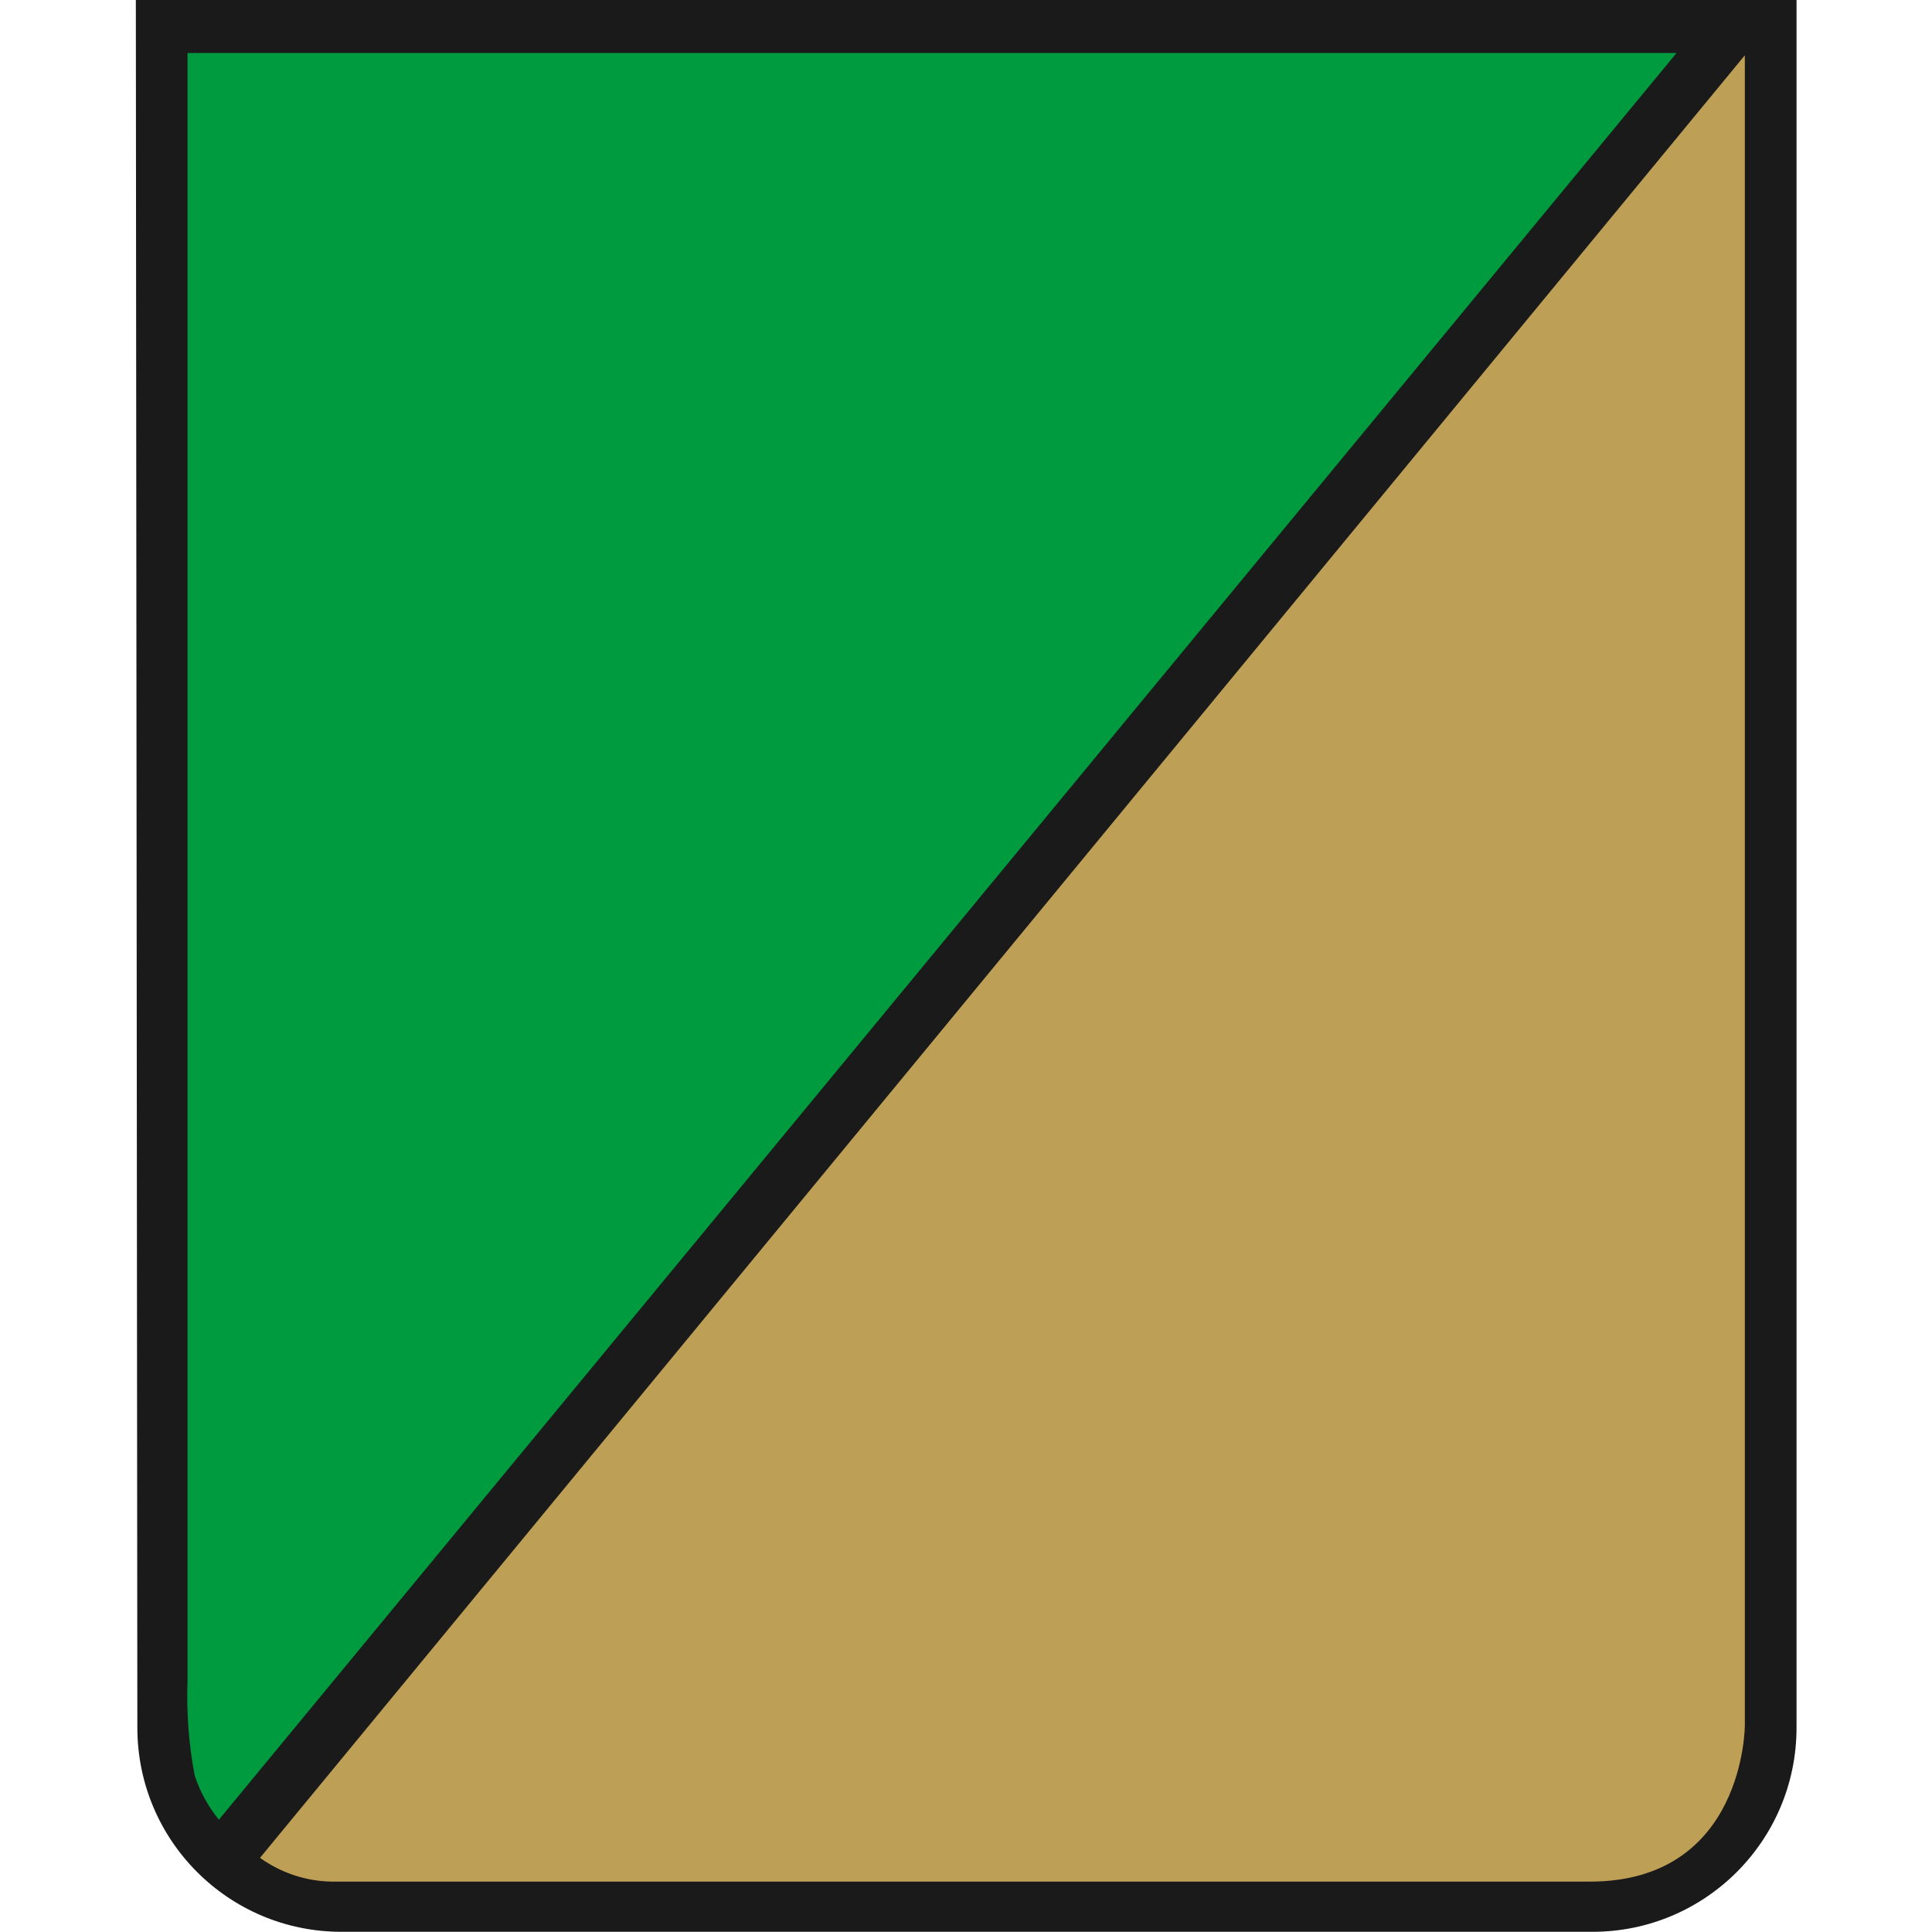 <?xml version="1.0" encoding="utf-8"?>
<!-- Generator: Adobe Illustrator 25.4.1, SVG Export Plug-In . SVG Version: 6.00 Build 0)  -->
<svg version="1.1" id="Layer_1" xmlns="http://www.w3.org/2000/svg" xmlns:xlink="http://www.w3.org/1999/xlink" x="0px" y="0px"
	 viewBox="0 0 512 512" style="enable-background:new 0 0 512 512;" xml:space="preserve">
<style type="text/css">
	.st0{fill-rule:evenodd;clip-rule:evenodd;fill:#1A1A1A;}
	.st1{fill-rule:evenodd;clip-rule:evenodd;fill:#BE9F56;}
	.st2{fill-rule:evenodd;clip-rule:evenodd;fill:#009B3E;}
</style>
<g id="Group_3618" transform="translate(3232 -263.65)">
	<path id="Path_17557" class="st0" d="M-3196,263.6h440.1v457.9c0,29.9-24.2,54.1-54.1,54.1h-331.5c-29.9,0-54.1-24.2-54.1-54.1l0,0
		L-3196,263.6z"/>
	<path id="Path_17558" class="st1" d="M-2769.6,278.3v442.6c0,0,0,41.4-41.1,41.4H-3144c-6.9-0.1-13.5-2.3-19.1-6.3L-2769.6,278.3z"
		/>
	<path id="Path_17559" class="st2" d="M-2787.7,277.7h-394.6v431.2c-0.3,8.5,0.3,17,1.9,25.3c1.4,4.3,3.6,8.2,6.4,11.7
		L-2787.7,277.7L-2787.7,277.7"/>
</g>
</svg>
